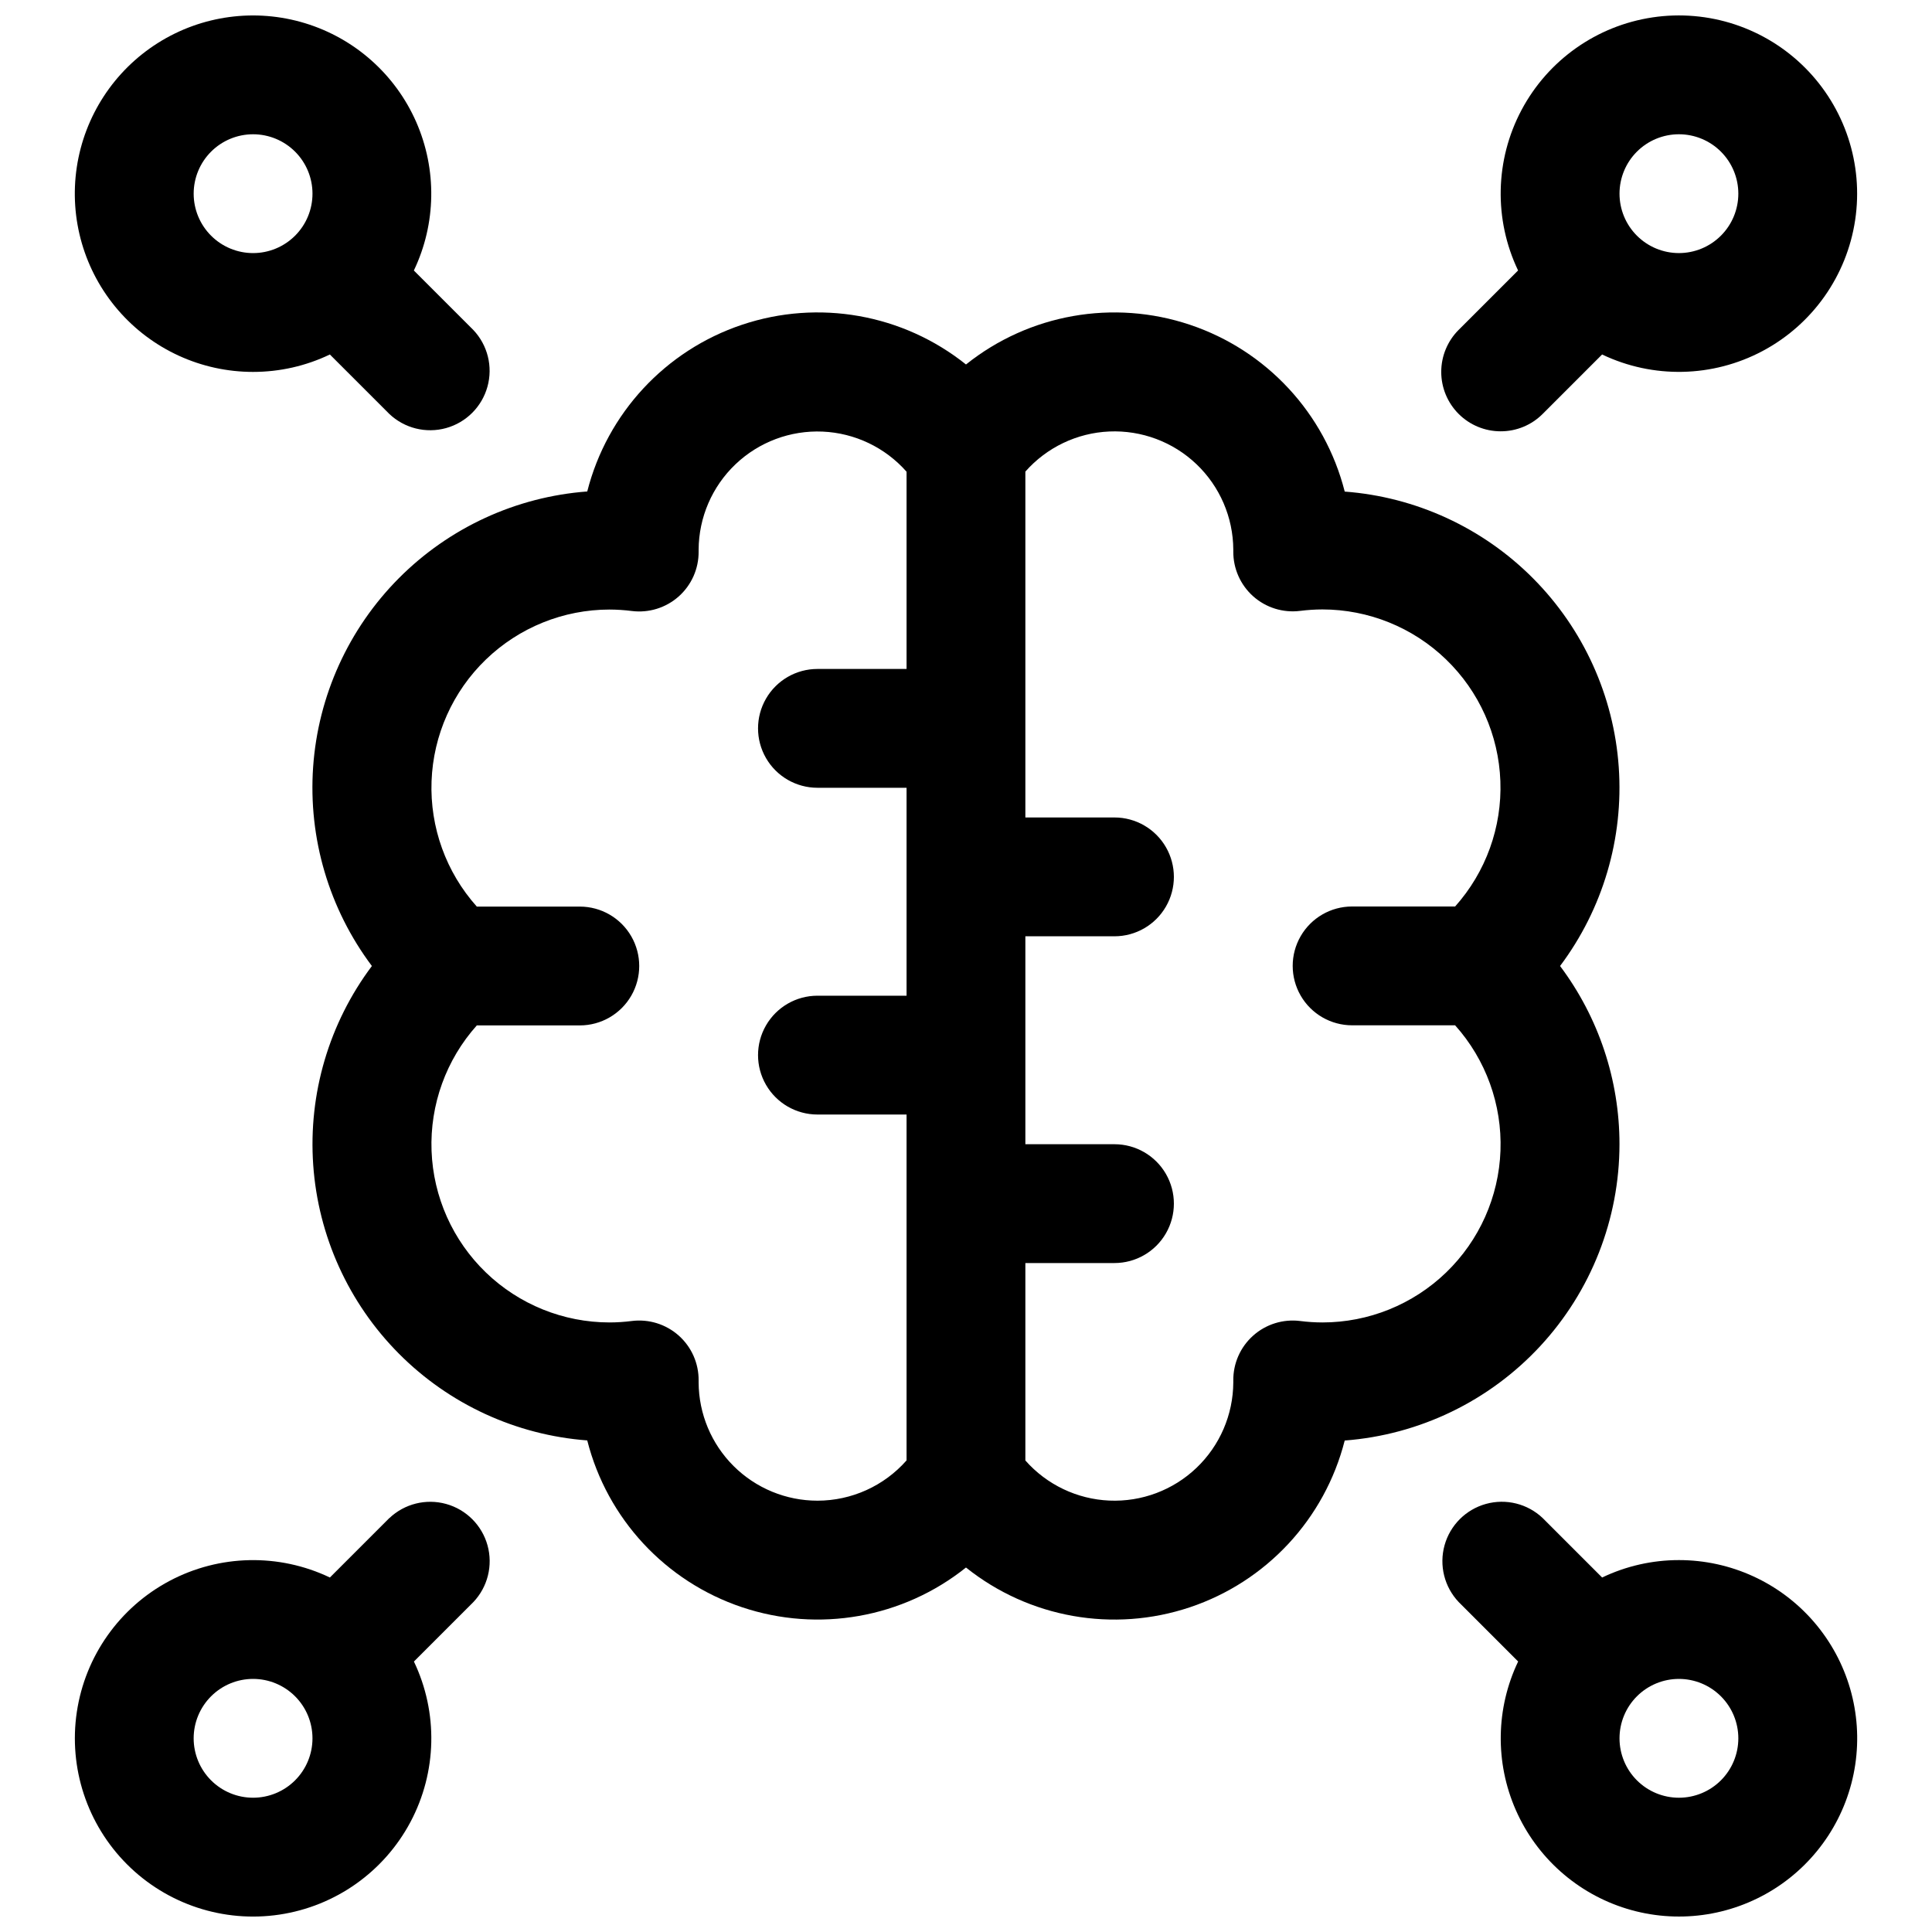 <?xml version="1.0" encoding="UTF-8"?>
<!-- Uploaded to: ICON Repo, www.svgrepo.com, Generator: ICON Repo Mixer Tools -->
<svg width="800px" height="800px" version="1.1" viewBox="144 144 512 512" xmlns="http://www.w3.org/2000/svg">
 <defs>
  <clipPath id="d">
   <path d="m163 148.09h111v110.91h-111z"/>
  </clipPath>
  <clipPath id="c">
   <path d="m525 148.09h112v110.91h-112z"/>
  </clipPath>
  <clipPath id="b">
   <path d="m526 541h111v110.9h-111z"/>
  </clipPath>
  <clipPath id="a">
   <path d="m163 541h111v110.9h-111z"/>
  </clipPath>
 </defs>
 <path d="m573.18 447.23c0-17.031-5.523-33.605-15.746-47.23 11.348-15.133 16.867-33.84 15.551-52.703-1.312-18.867-9.375-36.629-22.711-50.035-13.336-13.41-31.055-21.57-49.91-22.988-5.269-20.746-20.711-37.395-41.004-44.203-20.289-6.809-42.648-2.848-59.363 10.52-16.715-13.367-39.07-17.332-59.359-10.527-20.289 6.801-35.734 23.441-41.012 44.18-18.863 1.414-36.586 9.574-49.926 22.988-13.34 13.414-21.406 31.184-22.719 50.055-1.309 18.871 4.219 37.582 15.574 52.715-11.348 15.129-16.867 33.836-15.551 52.703 1.316 18.863 9.379 36.625 22.715 50.035 13.332 13.406 31.051 21.566 49.906 22.984 5.269 20.746 20.715 37.395 41.004 44.203 20.289 6.809 42.648 2.848 59.367-10.52 16.711 13.367 39.066 17.332 59.355 10.531 20.289-6.805 35.734-23.445 41.012-44.184 19.797-1.512 38.293-10.438 51.793-24.996 13.496-14.559 21.008-33.672 21.023-53.527zm-212.55 94.465c-8.32 0-16.305-3.293-22.203-9.164-5.902-5.867-9.238-13.836-9.285-22.156v-0.5-0.004c0.051-4.547-1.867-8.895-5.262-11.922-3.398-3.027-7.934-4.438-12.449-3.871-1.957 0.25-3.93 0.379-5.902 0.383-12.219-0.008-23.961-4.754-32.754-13.234-8.797-8.484-13.961-20.043-14.41-32.254-0.449-12.211 3.848-24.121 11.996-33.23h27.297c5.621 0 10.82-3 13.633-7.871s2.812-10.875 0-15.746-8.012-7.871-13.633-7.871h-27.297c-8.148-9.105-12.445-21.016-11.996-33.227 0.449-12.211 5.613-23.773 14.41-32.258 8.793-8.48 20.535-13.227 32.754-13.234 1.973 0.008 3.945 0.133 5.902 0.383 4.504 0.566 9.035-0.836 12.43-3.852 3.394-3.019 5.32-7.352 5.281-11.891v-0.5-0.004c0.047-8.559 3.574-16.734 9.773-22.637 6.199-5.906 14.535-9.031 23.086-8.66 8.551 0.375 16.586 4.211 22.246 10.633v52.27h-23.617c-5.625 0-10.82 3-13.633 7.871-2.812 4.875-2.812 10.875 0 15.746 2.812 4.871 8.008 7.871 13.633 7.871h23.617v55.105h-23.617c-5.625 0-10.82 3-13.633 7.871-2.812 4.871-2.812 10.875 0 15.746 2.812 4.871 8.008 7.871 13.633 7.871h23.617v91.66c-5.973 6.781-14.574 10.672-23.617 10.676zm133.82-47.23v-0.004c-1.973-0.004-3.945-0.133-5.902-0.383-4.512-0.566-9.051 0.844-12.445 3.871-3.398 3.027-5.316 7.375-5.266 11.922v0.5 0.004c-0.047 8.559-3.574 16.734-9.773 22.637-6.195 5.906-14.531 9.031-23.086 8.656-8.551-0.371-16.582-4.211-22.246-10.629v-52.32h23.617c5.625 0 10.82-3 13.633-7.871s2.812-10.875 0-15.746c-2.812-4.871-8.008-7.871-13.633-7.871h-23.617v-55.105h23.617c5.625 0 10.82-3 13.633-7.871s2.812-10.871 0-15.742c-2.812-4.871-8.008-7.875-13.633-7.875h-23.617v-91.66c5.664-6.418 13.695-10.258 22.246-10.629 8.555-0.371 16.891 2.754 23.086 8.656 6.199 5.906 9.727 14.078 9.773 22.637v0.5 0.004c-0.035 4.539 1.891 8.875 5.281 11.891 3.394 3.016 7.926 4.422 12.43 3.852 1.957-0.246 3.93-0.375 5.902-0.383 12.223 0.012 23.961 4.754 32.754 13.238 8.797 8.48 13.961 20.043 14.41 32.254 0.453 12.211-3.848 24.121-11.992 33.23h-27.297c-5.625 0-10.824 3-13.637 7.871s-2.812 10.871 0 15.742 8.012 7.875 13.637 7.875h27.297c8.156 9.105 12.465 21.02 12.02 33.238-0.445 12.219-5.613 23.789-14.414 32.277-8.801 8.484-20.547 13.23-32.777 13.23z"/>
 <g clip-path="url(#d)">
  <path d="m211.07 242.56c7.043 0.004 13.996-1.57 20.348-4.617l15.746 15.746c4.008 3.809 9.719 5.234 15.047 3.758 5.328-1.477 9.492-5.641 10.969-10.969 1.477-5.328 0.051-11.039-3.758-15.047l-15.746-15.746c5.926-12.402 6.152-26.773 0.625-39.359-5.531-12.586-16.273-22.141-29.418-26.164-13.148-4.023-27.395-2.117-39.023 5.215-11.625 7.336-19.48 19.371-21.516 32.969-2.031 13.598 1.961 27.402 10.938 37.816 8.973 10.414 22.039 16.402 35.789 16.398zm0-62.977c4.176 0 8.18 1.66 11.133 4.609 2.953 2.953 4.609 6.957 4.609 11.133s-1.656 8.184-4.609 11.133c-2.953 2.953-6.957 4.613-11.133 4.613-4.176 0-8.18-1.66-11.133-4.613-2.953-2.949-4.613-6.957-4.613-11.133s1.66-8.18 4.613-11.133c2.953-2.949 6.957-4.609 11.133-4.609z"/>
 </g>
 <g clip-path="url(#c)">
  <path d="m541.7 258.3c4.176 0.008 8.184-1.652 11.129-4.613l15.742-15.742v-0.004c13.516 6.457 29.289 6.117 42.516-0.91 13.227-7.027 22.336-19.91 24.551-34.723 2.219-14.809-2.723-29.797-13.312-40.387-10.59-10.59-25.574-15.527-40.387-13.312s-27.695 11.324-34.723 24.551c-7.027 13.227-7.363 29-0.91 42.516l-15.742 15.742h-0.004c-2.953 2.953-4.617 6.961-4.617 11.137 0 4.18 1.66 8.188 4.617 11.141 2.953 2.953 6.961 4.609 11.141 4.606zm47.23-78.719c4.176 0 8.18 1.66 11.133 4.609 2.953 2.953 4.613 6.957 4.613 11.133s-1.66 8.184-4.613 11.133c-2.953 2.953-6.957 4.613-11.133 4.613s-8.18-1.66-11.133-4.613c-2.953-2.949-4.609-6.957-4.609-11.133s1.656-8.18 4.609-11.133c2.953-2.949 6.957-4.609 11.133-4.609z"/>
 </g>
 <g clip-path="url(#b)">
  <path d="m588.93 557.44c-7.043-0.004-13.996 1.574-20.348 4.617l-15.746-15.746c-4.008-3.809-9.719-5.234-15.047-3.758-5.328 1.477-9.492 5.641-10.969 10.969-1.477 5.328-0.051 11.039 3.758 15.047l15.746 15.746c-5.926 12.406-6.152 26.777-0.621 39.363 5.531 12.586 16.27 22.137 29.418 26.16 13.145 4.023 27.391 2.117 39.02-5.215 11.629-7.336 19.484-19.371 21.516-32.969 2.031-13.594-1.961-27.402-10.934-37.816-8.977-10.414-22.043-16.398-35.793-16.398zm0 62.977c-4.176 0-8.18-1.656-11.133-4.609-2.953-2.953-4.609-6.957-4.609-11.133s1.656-8.18 4.609-11.133c2.953-2.953 6.957-4.613 11.133-4.613s8.18 1.66 11.133 4.613c2.953 2.953 4.613 6.957 4.613 11.133s-1.66 8.18-4.613 11.133c-2.953 2.953-6.957 4.609-11.133 4.609z"/>
 </g>
 <g clip-path="url(#a)">
  <path d="m247.17 546.31-15.742 15.742v0.004c-13.516-6.453-29.289-6.117-42.516 0.91-13.227 7.027-22.336 19.91-24.551 34.723-2.215 14.812 2.723 29.797 13.312 40.387 10.59 10.59 25.578 15.531 40.387 13.312 14.812-2.215 27.695-11.324 34.723-24.551 7.027-13.227 7.367-29 0.91-42.516l15.742-15.742h0.004c3.809-4.008 5.234-9.719 3.758-15.047-1.477-5.328-5.641-9.492-10.969-10.969s-11.039-0.051-15.047 3.758zm-36.102 74.105c-4.176 0-8.18-1.656-11.133-4.609-2.953-2.953-4.613-6.957-4.613-11.133s1.66-8.18 4.613-11.133c2.953-2.953 6.957-4.613 11.133-4.613 4.176 0 8.18 1.66 11.133 4.613 2.953 2.953 4.609 6.957 4.609 11.133s-1.656 8.18-4.609 11.133c-2.953 2.953-6.957 4.609-11.133 4.609z"/>
 </g>
</svg>